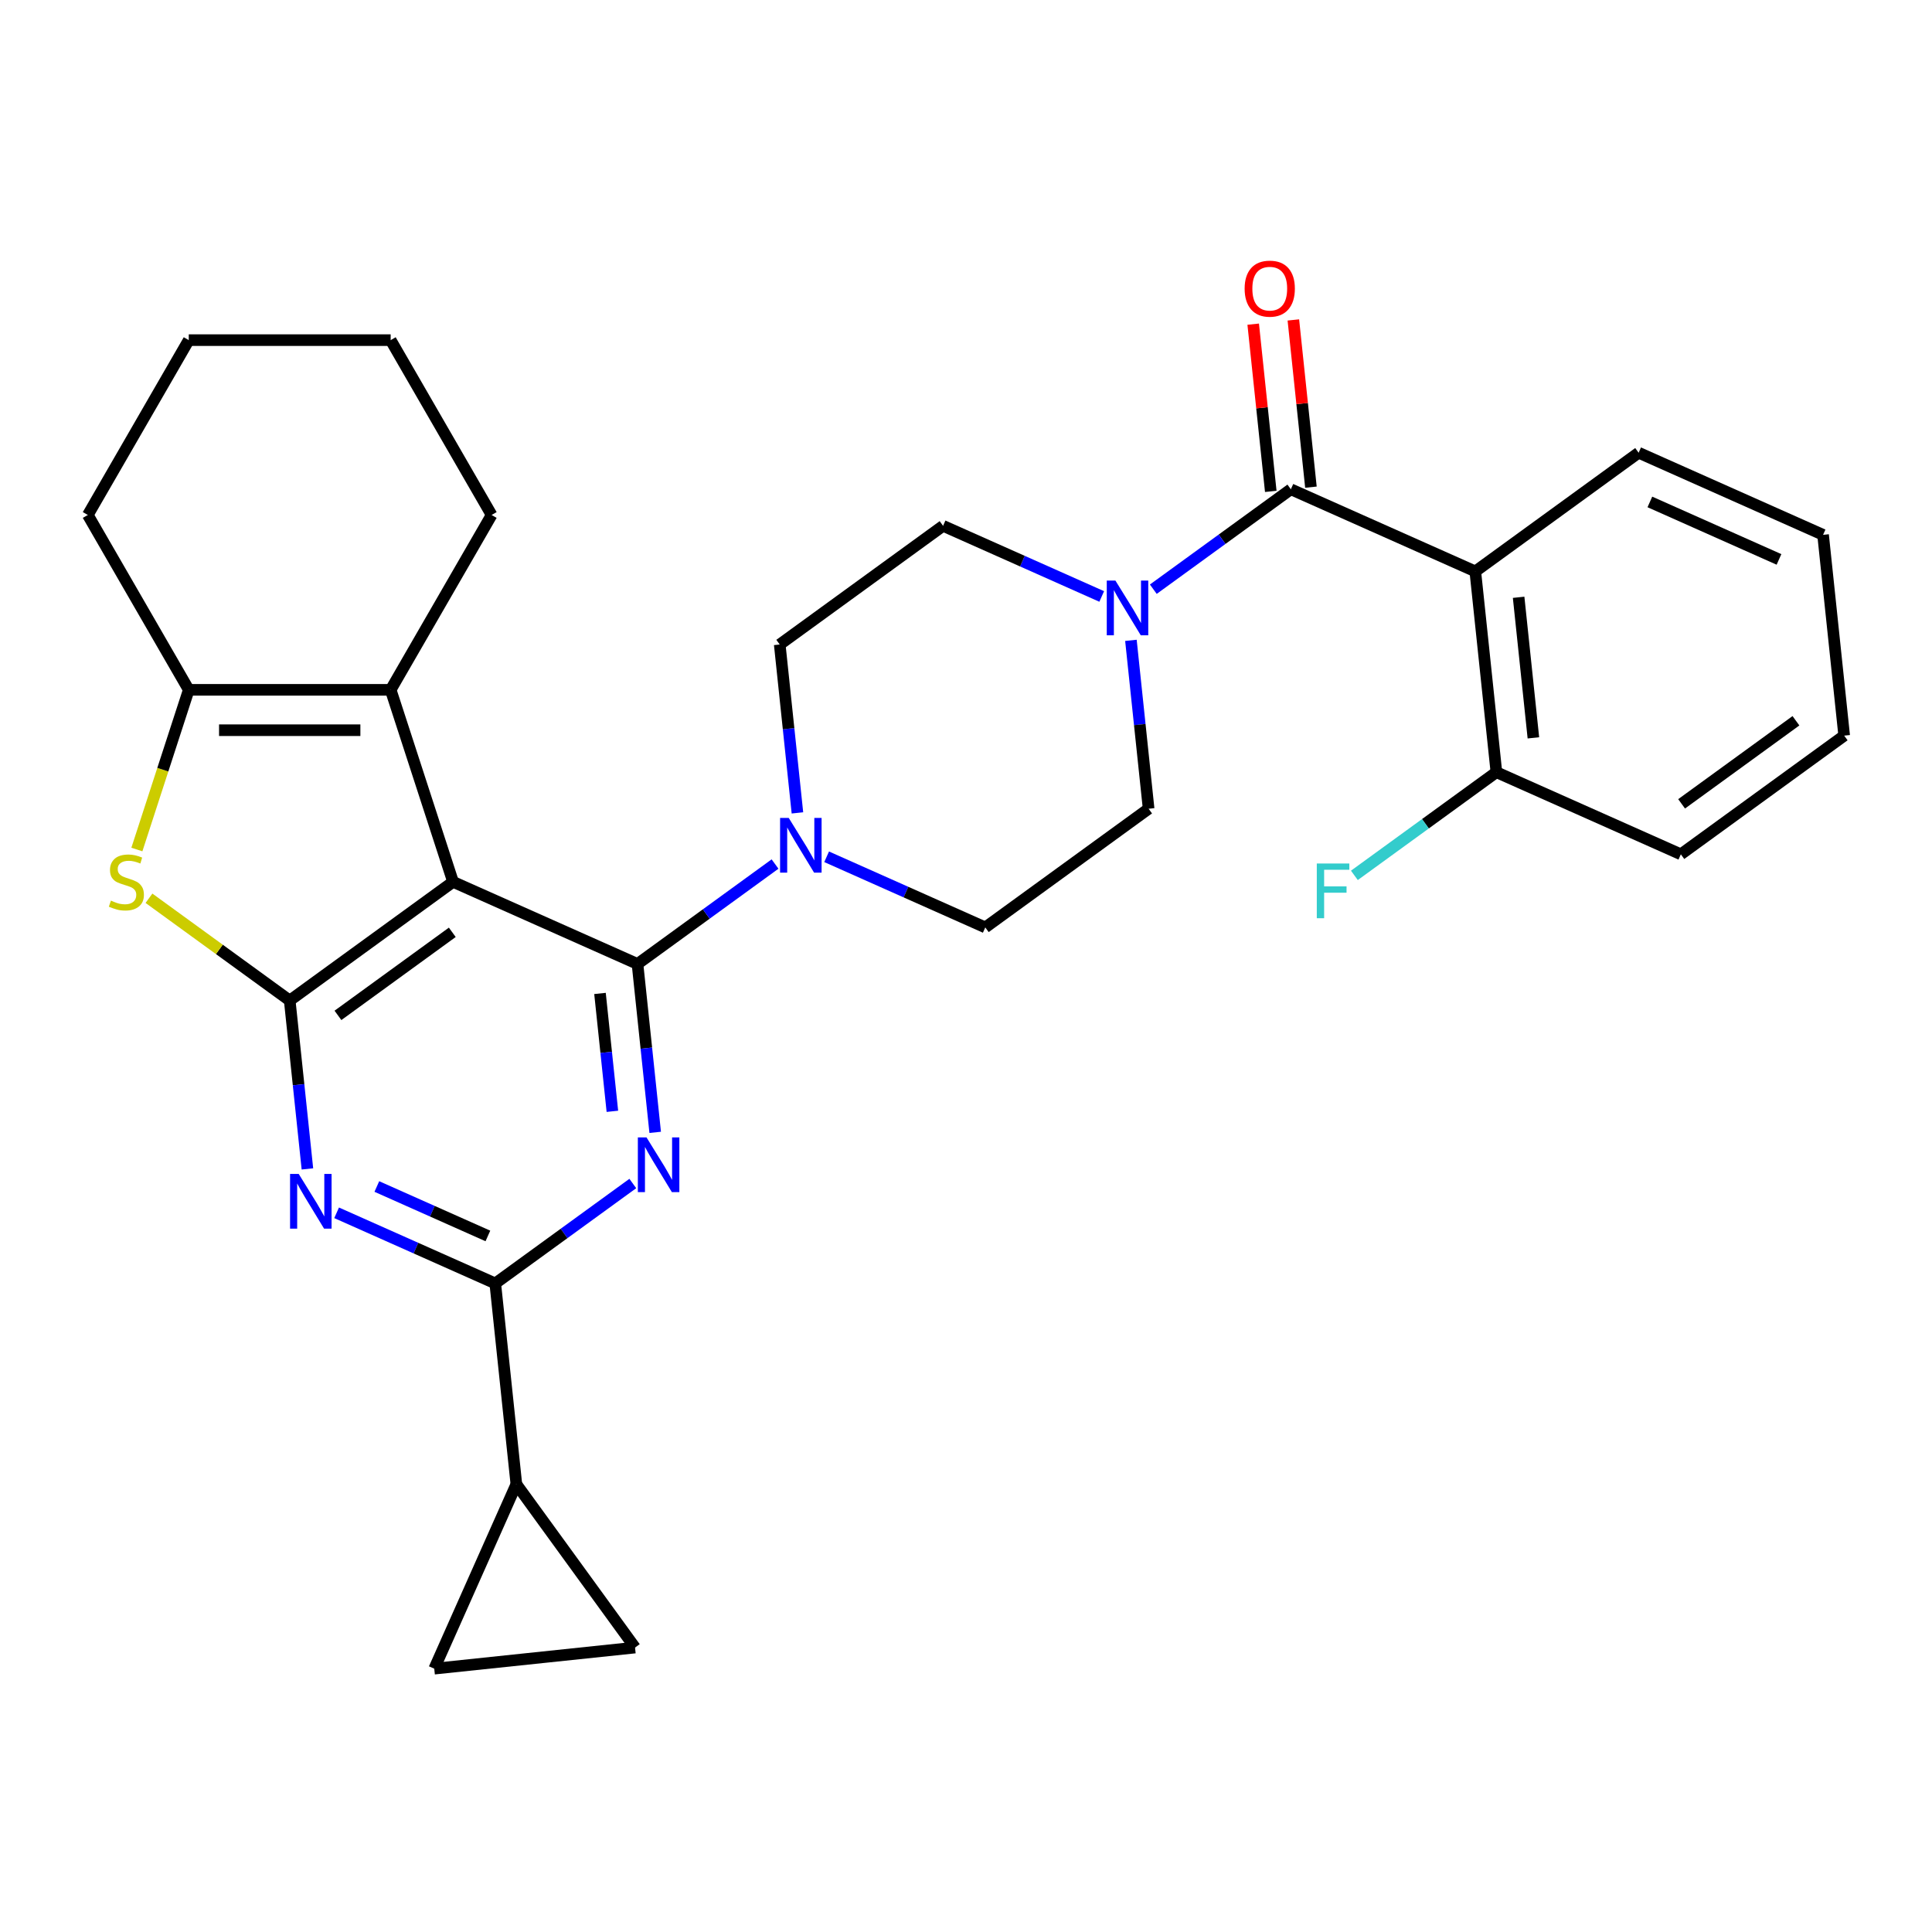 <?xml version='1.0' encoding='iso-8859-1'?>
<svg version='1.1' baseProfile='full'
              xmlns='http://www.w3.org/2000/svg'
                      xmlns:rdkit='http://www.rdkit.org/xml'
                      xmlns:xlink='http://www.w3.org/1999/xlink'
                  xml:space='preserve'
width='1000px' height='1000px' viewBox='0 0 1000 1000'>
<!-- END OF HEADER -->
<rect style='opacity:1.0;fill:#FFFFFF;stroke:none' width='1000' height='1000' x='0' y='0'> </rect>
<path class='bond-0' d='M 329.968,498.948 L 234.5,456.443' style='fill:none;fill-rule:evenodd;stroke:#000000;stroke-width:6px;stroke-linecap:butt;stroke-linejoin:miter;stroke-opacity:1' />
<path class='bond-2' d='M 329.968,498.948 L 334.548,542.526' style='fill:none;fill-rule:evenodd;stroke:#000000;stroke-width:6px;stroke-linecap:butt;stroke-linejoin:miter;stroke-opacity:1' />
<path class='bond-2' d='M 334.548,542.526 L 339.128,586.105' style='fill:none;fill-rule:evenodd;stroke:#0000FF;stroke-width:6px;stroke-linecap:butt;stroke-linejoin:miter;stroke-opacity:1' />
<path class='bond-2' d='M 310.556,514.206 L 313.762,544.711' style='fill:none;fill-rule:evenodd;stroke:#000000;stroke-width:6px;stroke-linecap:butt;stroke-linejoin:miter;stroke-opacity:1' />
<path class='bond-2' d='M 313.762,544.711 L 316.968,575.216' style='fill:none;fill-rule:evenodd;stroke:#0000FF;stroke-width:6px;stroke-linecap:butt;stroke-linejoin:miter;stroke-opacity:1' />
<path class='bond-10' d='M 329.968,498.948 L 365.563,473.086' style='fill:none;fill-rule:evenodd;stroke:#000000;stroke-width:6px;stroke-linecap:butt;stroke-linejoin:miter;stroke-opacity:1' />
<path class='bond-10' d='M 365.563,473.086 L 401.159,447.224' style='fill:none;fill-rule:evenodd;stroke:#0000FF;stroke-width:6px;stroke-linecap:butt;stroke-linejoin:miter;stroke-opacity:1' />
<path class='bond-1' d='M 234.5,456.443 L 149.957,517.868' style='fill:none;fill-rule:evenodd;stroke:#000000;stroke-width:6px;stroke-linecap:butt;stroke-linejoin:miter;stroke-opacity:1' />
<path class='bond-1' d='M 234.104,482.565 L 174.923,525.563' style='fill:none;fill-rule:evenodd;stroke:#000000;stroke-width:6px;stroke-linecap:butt;stroke-linejoin:miter;stroke-opacity:1' />
<path class='bond-6' d='M 234.5,456.443 L 202.208,357.056' style='fill:none;fill-rule:evenodd;stroke:#000000;stroke-width:6px;stroke-linecap:butt;stroke-linejoin:miter;stroke-opacity:1' />
<path class='bond-5' d='M 149.957,517.868 L 113.531,491.403' style='fill:none;fill-rule:evenodd;stroke:#000000;stroke-width:6px;stroke-linecap:butt;stroke-linejoin:miter;stroke-opacity:1' />
<path class='bond-5' d='M 113.531,491.403 L 77.105,464.938' style='fill:none;fill-rule:evenodd;stroke:#CCCC00;stroke-width:6px;stroke-linecap:butt;stroke-linejoin:miter;stroke-opacity:1' />
<path class='bond-31' d='M 149.957,517.868 L 154.537,561.446' style='fill:none;fill-rule:evenodd;stroke:#000000;stroke-width:6px;stroke-linecap:butt;stroke-linejoin:miter;stroke-opacity:1' />
<path class='bond-31' d='M 154.537,561.446 L 159.117,605.025' style='fill:none;fill-rule:evenodd;stroke:#0000FF;stroke-width:6px;stroke-linecap:butt;stroke-linejoin:miter;stroke-opacity:1' />
<path class='bond-4' d='M 327.539,612.579 L 291.943,638.44' style='fill:none;fill-rule:evenodd;stroke:#0000FF;stroke-width:6px;stroke-linecap:butt;stroke-linejoin:miter;stroke-opacity:1' />
<path class='bond-4' d='M 291.943,638.44 L 256.347,664.302' style='fill:none;fill-rule:evenodd;stroke:#000000;stroke-width:6px;stroke-linecap:butt;stroke-linejoin:miter;stroke-opacity:1' />
<path class='bond-3' d='M 174.233,627.742 L 215.29,646.022' style='fill:none;fill-rule:evenodd;stroke:#0000FF;stroke-width:6px;stroke-linecap:butt;stroke-linejoin:miter;stroke-opacity:1' />
<path class='bond-3' d='M 215.29,646.022 L 256.347,664.302' style='fill:none;fill-rule:evenodd;stroke:#000000;stroke-width:6px;stroke-linecap:butt;stroke-linejoin:miter;stroke-opacity:1' />
<path class='bond-3' d='M 195.051,614.133 L 223.791,626.929' style='fill:none;fill-rule:evenodd;stroke:#0000FF;stroke-width:6px;stroke-linecap:butt;stroke-linejoin:miter;stroke-opacity:1' />
<path class='bond-3' d='M 223.791,626.929 L 252.531,639.725' style='fill:none;fill-rule:evenodd;stroke:#000000;stroke-width:6px;stroke-linecap:butt;stroke-linejoin:miter;stroke-opacity:1' />
<path class='bond-12' d='M 256.347,664.302 L 267.271,768.232' style='fill:none;fill-rule:evenodd;stroke:#000000;stroke-width:6px;stroke-linecap:butt;stroke-linejoin:miter;stroke-opacity:1' />
<path class='bond-32' d='M 70.849,439.71 L 84.278,398.383' style='fill:none;fill-rule:evenodd;stroke:#CCCC00;stroke-width:6px;stroke-linecap:butt;stroke-linejoin:miter;stroke-opacity:1' />
<path class='bond-32' d='M 84.278,398.383 L 97.706,357.056' style='fill:none;fill-rule:evenodd;stroke:#000000;stroke-width:6px;stroke-linecap:butt;stroke-linejoin:miter;stroke-opacity:1' />
<path class='bond-8' d='M 202.208,357.056 L 97.706,357.056' style='fill:none;fill-rule:evenodd;stroke:#000000;stroke-width:6px;stroke-linecap:butt;stroke-linejoin:miter;stroke-opacity:1' />
<path class='bond-8' d='M 186.532,377.956 L 113.381,377.956' style='fill:none;fill-rule:evenodd;stroke:#000000;stroke-width:6px;stroke-linecap:butt;stroke-linejoin:miter;stroke-opacity:1' />
<path class='bond-23' d='M 202.208,357.056 L 254.459,266.554' style='fill:none;fill-rule:evenodd;stroke:#000000;stroke-width:6px;stroke-linecap:butt;stroke-linejoin:miter;stroke-opacity:1' />
<path class='bond-7' d='M 668.143,253.249 L 632.548,279.111' style='fill:none;fill-rule:evenodd;stroke:#000000;stroke-width:6px;stroke-linecap:butt;stroke-linejoin:miter;stroke-opacity:1' />
<path class='bond-7' d='M 632.548,279.111 L 596.952,304.972' style='fill:none;fill-rule:evenodd;stroke:#0000FF;stroke-width:6px;stroke-linecap:butt;stroke-linejoin:miter;stroke-opacity:1' />
<path class='bond-9' d='M 668.143,253.249 L 763.611,295.754' style='fill:none;fill-rule:evenodd;stroke:#000000;stroke-width:6px;stroke-linecap:butt;stroke-linejoin:miter;stroke-opacity:1' />
<path class='bond-16' d='M 678.536,252.156 L 673.988,208.878' style='fill:none;fill-rule:evenodd;stroke:#000000;stroke-width:6px;stroke-linecap:butt;stroke-linejoin:miter;stroke-opacity:1' />
<path class='bond-16' d='M 673.988,208.878 L 669.439,165.599' style='fill:none;fill-rule:evenodd;stroke:#FF0000;stroke-width:6px;stroke-linecap:butt;stroke-linejoin:miter;stroke-opacity:1' />
<path class='bond-16' d='M 657.75,254.341 L 653.202,211.063' style='fill:none;fill-rule:evenodd;stroke:#000000;stroke-width:6px;stroke-linecap:butt;stroke-linejoin:miter;stroke-opacity:1' />
<path class='bond-16' d='M 653.202,211.063 L 648.653,167.784' style='fill:none;fill-rule:evenodd;stroke:#FF0000;stroke-width:6px;stroke-linecap:butt;stroke-linejoin:miter;stroke-opacity:1' />
<path class='bond-24' d='M 97.706,357.056 L 45.455,266.554' style='fill:none;fill-rule:evenodd;stroke:#000000;stroke-width:6px;stroke-linecap:butt;stroke-linejoin:miter;stroke-opacity:1' />
<path class='bond-15' d='M 763.611,295.754 L 774.534,399.683' style='fill:none;fill-rule:evenodd;stroke:#000000;stroke-width:6px;stroke-linecap:butt;stroke-linejoin:miter;stroke-opacity:1' />
<path class='bond-15' d='M 786.035,309.158 L 793.682,381.909' style='fill:none;fill-rule:evenodd;stroke:#000000;stroke-width:6px;stroke-linecap:butt;stroke-linejoin:miter;stroke-opacity:1' />
<path class='bond-22' d='M 763.611,295.754 L 848.155,234.329' style='fill:none;fill-rule:evenodd;stroke:#000000;stroke-width:6px;stroke-linecap:butt;stroke-linejoin:miter;stroke-opacity:1' />
<path class='bond-17' d='M 427.864,443.468 L 468.922,461.748' style='fill:none;fill-rule:evenodd;stroke:#0000FF;stroke-width:6px;stroke-linecap:butt;stroke-linejoin:miter;stroke-opacity:1' />
<path class='bond-17' d='M 468.922,461.748 L 509.979,480.028' style='fill:none;fill-rule:evenodd;stroke:#000000;stroke-width:6px;stroke-linecap:butt;stroke-linejoin:miter;stroke-opacity:1' />
<path class='bond-18' d='M 412.749,420.75 L 408.169,377.172' style='fill:none;fill-rule:evenodd;stroke:#0000FF;stroke-width:6px;stroke-linecap:butt;stroke-linejoin:miter;stroke-opacity:1' />
<path class='bond-18' d='M 408.169,377.172 L 403.588,333.593' style='fill:none;fill-rule:evenodd;stroke:#000000;stroke-width:6px;stroke-linecap:butt;stroke-linejoin:miter;stroke-opacity:1' />
<path class='bond-11' d='M 585.362,331.446 L 589.943,375.025' style='fill:none;fill-rule:evenodd;stroke:#0000FF;stroke-width:6px;stroke-linecap:butt;stroke-linejoin:miter;stroke-opacity:1' />
<path class='bond-11' d='M 589.943,375.025 L 594.523,418.603' style='fill:none;fill-rule:evenodd;stroke:#000000;stroke-width:6px;stroke-linecap:butt;stroke-linejoin:miter;stroke-opacity:1' />
<path class='bond-30' d='M 570.247,308.729 L 529.19,290.449' style='fill:none;fill-rule:evenodd;stroke:#0000FF;stroke-width:6px;stroke-linecap:butt;stroke-linejoin:miter;stroke-opacity:1' />
<path class='bond-30' d='M 529.19,290.449 L 488.132,272.169' style='fill:none;fill-rule:evenodd;stroke:#000000;stroke-width:6px;stroke-linecap:butt;stroke-linejoin:miter;stroke-opacity:1' />
<path class='bond-13' d='M 267.271,768.232 L 328.696,852.775' style='fill:none;fill-rule:evenodd;stroke:#000000;stroke-width:6px;stroke-linecap:butt;stroke-linejoin:miter;stroke-opacity:1' />
<path class='bond-14' d='M 267.271,768.232 L 224.766,863.699' style='fill:none;fill-rule:evenodd;stroke:#000000;stroke-width:6px;stroke-linecap:butt;stroke-linejoin:miter;stroke-opacity:1' />
<path class='bond-33' d='M 328.696,852.775 L 224.766,863.699' style='fill:none;fill-rule:evenodd;stroke:#000000;stroke-width:6px;stroke-linecap:butt;stroke-linejoin:miter;stroke-opacity:1' />
<path class='bond-21' d='M 774.534,399.683 L 737.779,426.388' style='fill:none;fill-rule:evenodd;stroke:#000000;stroke-width:6px;stroke-linecap:butt;stroke-linejoin:miter;stroke-opacity:1' />
<path class='bond-21' d='M 737.779,426.388 L 701.023,453.092' style='fill:none;fill-rule:evenodd;stroke:#33CCCC;stroke-width:6px;stroke-linecap:butt;stroke-linejoin:miter;stroke-opacity:1' />
<path class='bond-25' d='M 774.534,399.683 L 870.002,442.188' style='fill:none;fill-rule:evenodd;stroke:#000000;stroke-width:6px;stroke-linecap:butt;stroke-linejoin:miter;stroke-opacity:1' />
<path class='bond-19' d='M 509.979,480.028 L 594.523,418.603' style='fill:none;fill-rule:evenodd;stroke:#000000;stroke-width:6px;stroke-linecap:butt;stroke-linejoin:miter;stroke-opacity:1' />
<path class='bond-20' d='M 403.588,333.593 L 488.132,272.169' style='fill:none;fill-rule:evenodd;stroke:#000000;stroke-width:6px;stroke-linecap:butt;stroke-linejoin:miter;stroke-opacity:1' />
<path class='bond-26' d='M 848.155,234.329 L 943.622,276.834' style='fill:none;fill-rule:evenodd;stroke:#000000;stroke-width:6px;stroke-linecap:butt;stroke-linejoin:miter;stroke-opacity:1' />
<path class='bond-26' d='M 853.974,259.798 L 920.801,289.551' style='fill:none;fill-rule:evenodd;stroke:#000000;stroke-width:6px;stroke-linecap:butt;stroke-linejoin:miter;stroke-opacity:1' />
<path class='bond-27' d='M 254.459,266.554 L 202.208,176.053' style='fill:none;fill-rule:evenodd;stroke:#000000;stroke-width:6px;stroke-linecap:butt;stroke-linejoin:miter;stroke-opacity:1' />
<path class='bond-28' d='M 45.455,266.554 L 97.706,176.053' style='fill:none;fill-rule:evenodd;stroke:#000000;stroke-width:6px;stroke-linecap:butt;stroke-linejoin:miter;stroke-opacity:1' />
<path class='bond-35' d='M 870.002,442.188 L 954.545,380.763' style='fill:none;fill-rule:evenodd;stroke:#000000;stroke-width:6px;stroke-linecap:butt;stroke-linejoin:miter;stroke-opacity:1' />
<path class='bond-35' d='M 870.398,416.065 L 929.579,373.068' style='fill:none;fill-rule:evenodd;stroke:#000000;stroke-width:6px;stroke-linecap:butt;stroke-linejoin:miter;stroke-opacity:1' />
<path class='bond-29' d='M 943.622,276.834 L 954.545,380.763' style='fill:none;fill-rule:evenodd;stroke:#000000;stroke-width:6px;stroke-linecap:butt;stroke-linejoin:miter;stroke-opacity:1' />
<path class='bond-34' d='M 202.208,176.053 L 97.706,176.053' style='fill:none;fill-rule:evenodd;stroke:#000000;stroke-width:6px;stroke-linecap:butt;stroke-linejoin:miter;stroke-opacity:1' />
<path  class='atom-3' d='M 334.631 588.717
L 343.911 603.717
Q 344.831 605.197, 346.311 607.877
Q 347.791 610.557, 347.871 610.717
L 347.871 588.717
L 351.631 588.717
L 351.631 617.037
L 347.751 617.037
L 337.791 600.637
Q 336.631 598.717, 335.391 596.517
Q 334.191 594.317, 333.831 593.637
L 333.831 617.037
L 330.151 617.037
L 330.151 588.717
L 334.631 588.717
' fill='#0000FF'/>
<path  class='atom-4' d='M 154.62 607.637
L 163.9 622.637
Q 164.82 624.117, 166.3 626.797
Q 167.78 629.477, 167.86 629.637
L 167.86 607.637
L 171.62 607.637
L 171.62 635.957
L 167.74 635.957
L 157.78 619.557
Q 156.62 617.637, 155.38 615.437
Q 154.18 613.237, 153.82 612.557
L 153.82 635.957
L 150.14 635.957
L 150.14 607.637
L 154.62 607.637
' fill='#0000FF'/>
<path  class='atom-6' d='M 57.413 466.163
Q 57.733 466.283, 59.053 466.843
Q 60.373 467.403, 61.813 467.763
Q 63.293 468.083, 64.733 468.083
Q 67.413 468.083, 68.973 466.803
Q 70.533 465.483, 70.533 463.203
Q 70.533 461.643, 69.733 460.683
Q 68.973 459.723, 67.773 459.203
Q 66.573 458.683, 64.573 458.083
Q 62.053 457.323, 60.533 456.603
Q 59.053 455.883, 57.973 454.363
Q 56.933 452.843, 56.933 450.283
Q 56.933 446.723, 59.333 444.523
Q 61.773 442.323, 66.573 442.323
Q 69.853 442.323, 73.573 443.883
L 72.653 446.963
Q 69.253 445.563, 66.693 445.563
Q 63.933 445.563, 62.413 446.723
Q 60.893 447.843, 60.933 449.803
Q 60.933 451.323, 61.693 452.243
Q 62.493 453.163, 63.613 453.683
Q 64.773 454.203, 66.693 454.803
Q 69.253 455.603, 70.773 456.403
Q 72.293 457.203, 73.373 458.843
Q 74.493 460.443, 74.493 463.203
Q 74.493 467.123, 71.853 469.243
Q 69.253 471.323, 64.893 471.323
Q 62.373 471.323, 60.453 470.763
Q 58.573 470.243, 56.333 469.323
L 57.413 466.163
' fill='#CCCC00'/>
<path  class='atom-11' d='M 408.252 423.363
L 417.532 438.363
Q 418.452 439.843, 419.932 442.523
Q 421.412 445.203, 421.492 445.363
L 421.492 423.363
L 425.252 423.363
L 425.252 451.683
L 421.372 451.683
L 411.412 435.283
Q 410.252 433.363, 409.012 431.163
Q 407.812 428.963, 407.452 428.283
L 407.452 451.683
L 403.772 451.683
L 403.772 423.363
L 408.252 423.363
' fill='#0000FF'/>
<path  class='atom-12' d='M 577.34 300.514
L 586.62 315.514
Q 587.54 316.994, 589.02 319.674
Q 590.5 322.354, 590.58 322.514
L 590.58 300.514
L 594.34 300.514
L 594.34 328.834
L 590.46 328.834
L 580.5 312.434
Q 579.34 310.514, 578.1 308.314
Q 576.9 306.114, 576.54 305.434
L 576.54 328.834
L 572.86 328.834
L 572.86 300.514
L 577.34 300.514
' fill='#0000FF'/>
<path  class='atom-17' d='M 644.22 149.399
Q 644.22 142.599, 647.58 138.799
Q 650.94 134.999, 657.22 134.999
Q 663.5 134.999, 666.86 138.799
Q 670.22 142.599, 670.22 149.399
Q 670.22 156.279, 666.82 160.199
Q 663.42 164.079, 657.22 164.079
Q 650.98 164.079, 647.58 160.199
Q 644.22 156.319, 644.22 149.399
M 657.22 160.879
Q 661.54 160.879, 663.86 157.999
Q 666.22 155.079, 666.22 149.399
Q 666.22 143.839, 663.86 141.039
Q 661.54 138.199, 657.22 138.199
Q 652.9 138.199, 650.54 140.999
Q 648.22 143.799, 648.22 149.399
Q 648.22 155.119, 650.54 157.999
Q 652.9 160.879, 657.22 160.879
' fill='#FF0000'/>
<path  class='atom-22' d='M 681.57 446.948
L 698.41 446.948
L 698.41 450.188
L 685.37 450.188
L 685.37 458.788
L 696.97 458.788
L 696.97 462.068
L 685.37 462.068
L 685.37 475.268
L 681.57 475.268
L 681.57 446.948
' fill='#33CCCC'/>
</svg>

